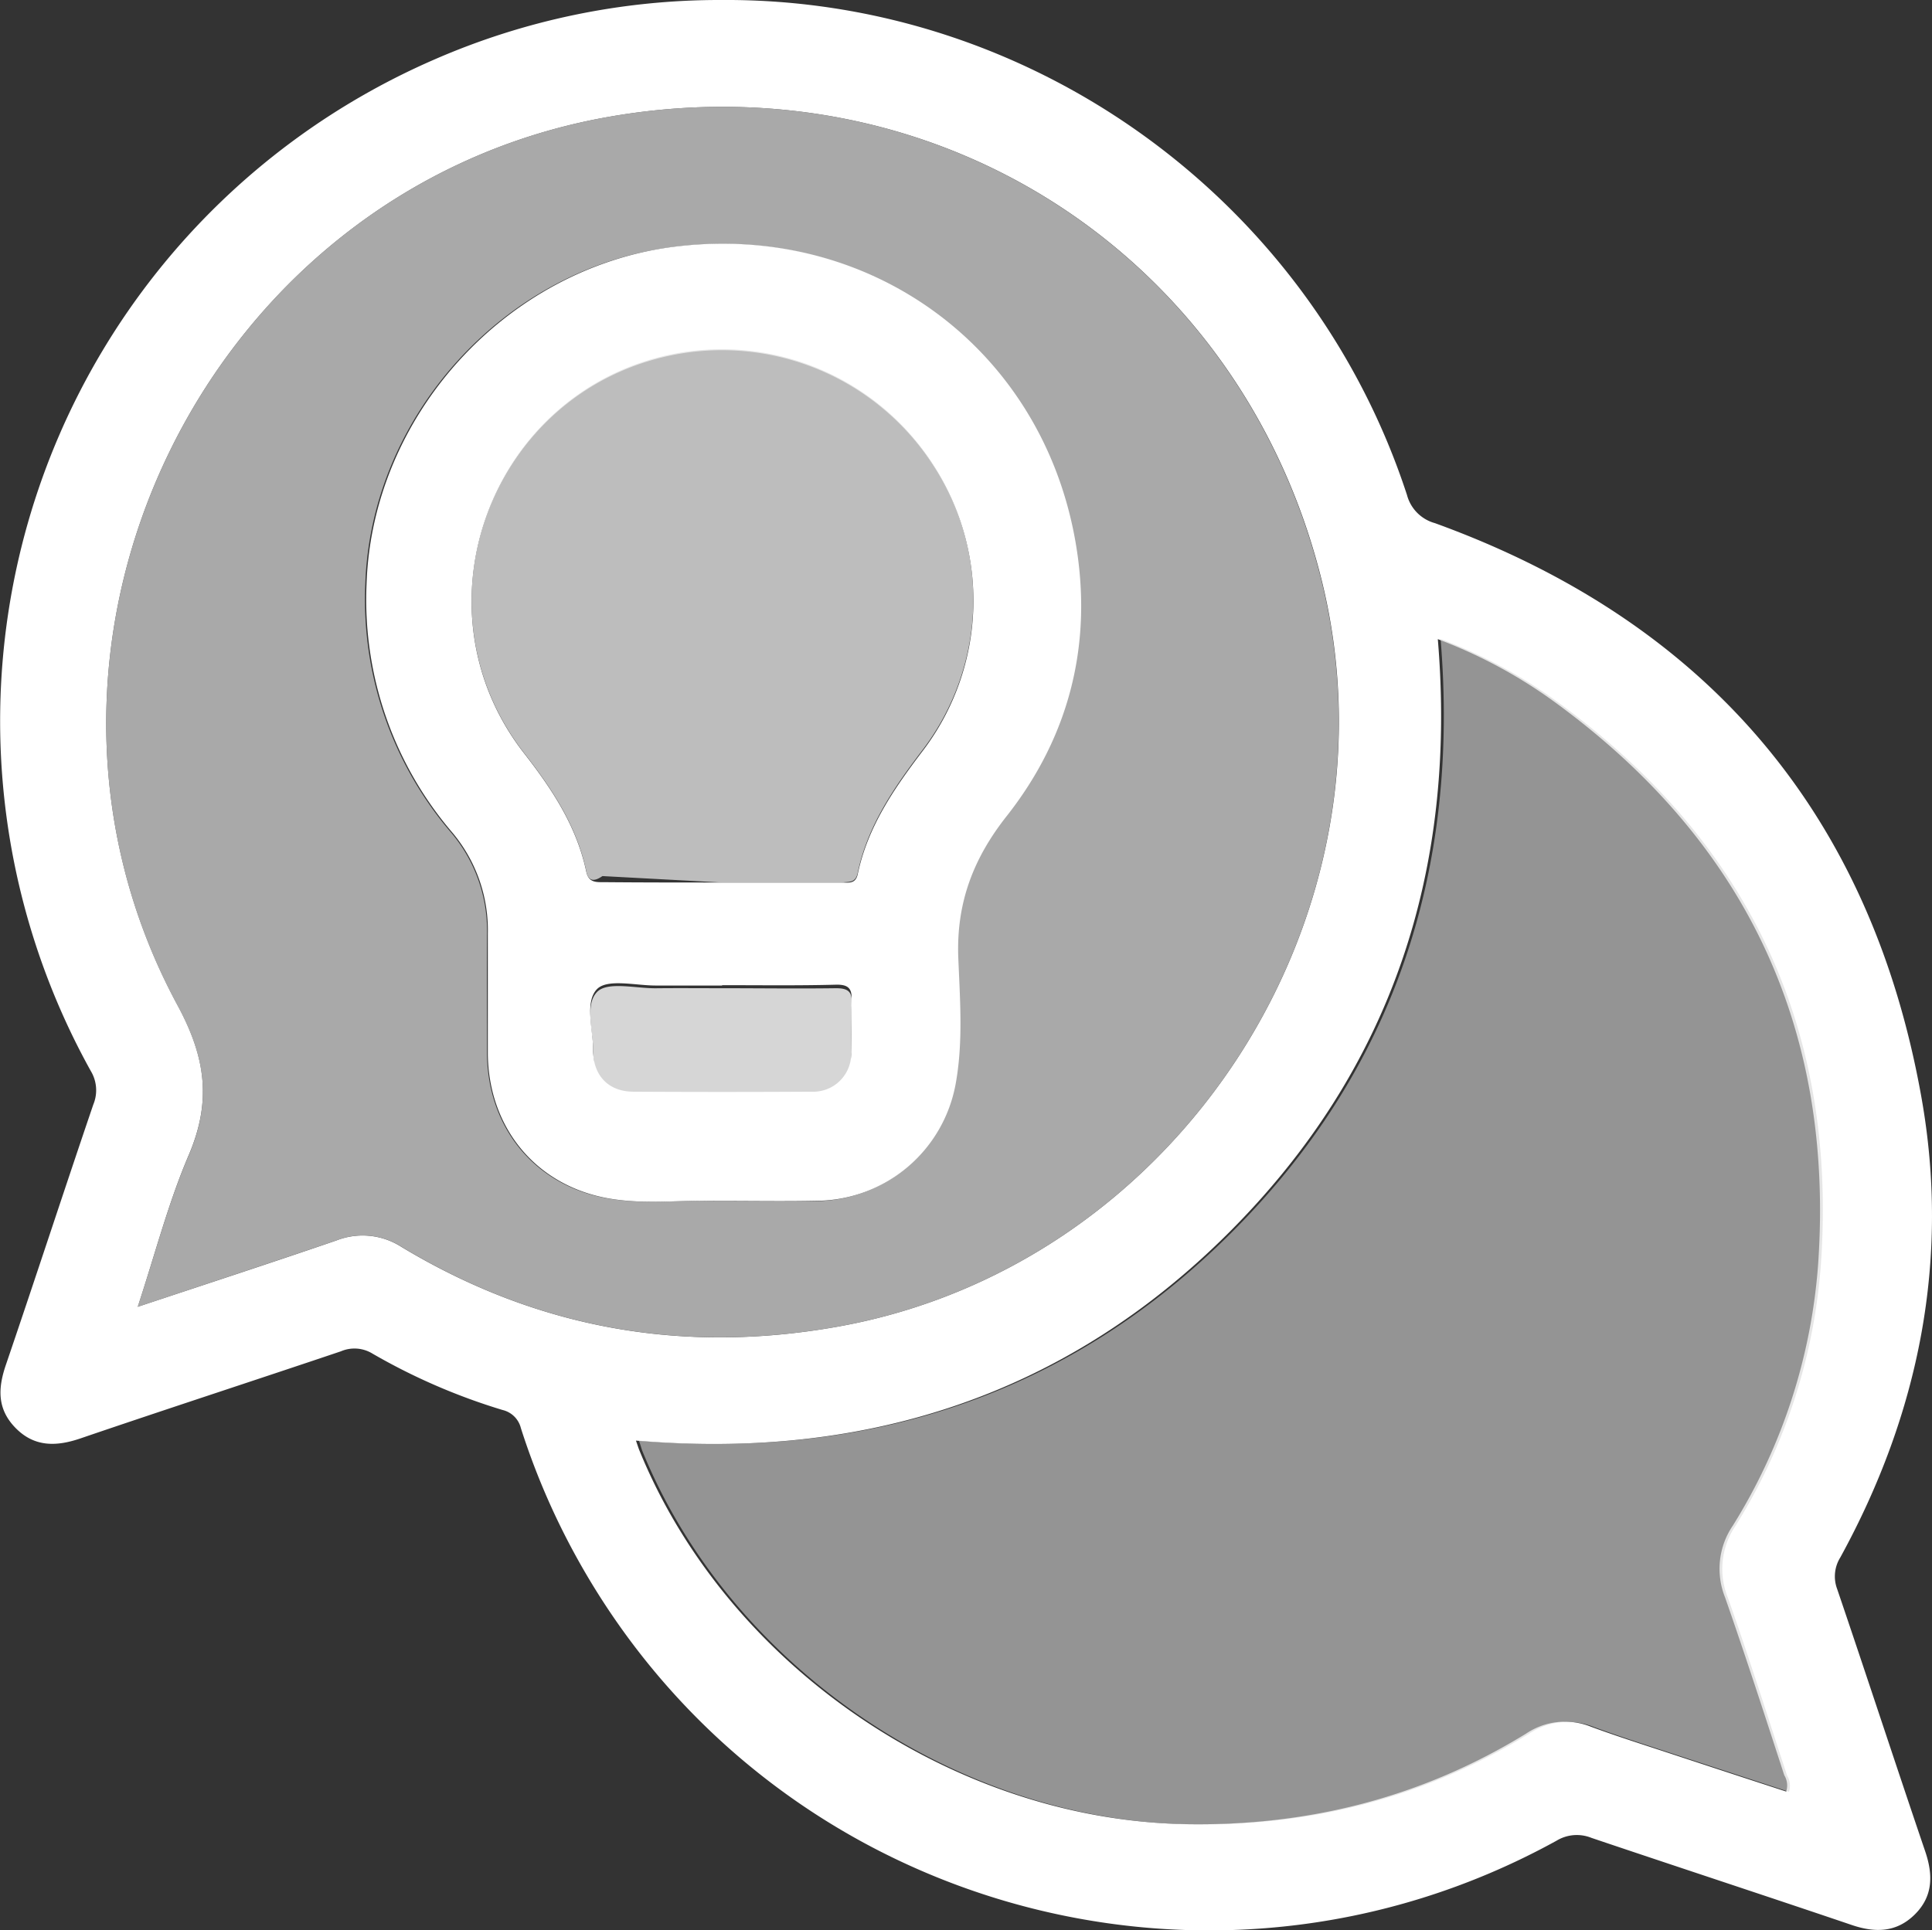 <svg xmlns="http://www.w3.org/2000/svg" viewBox="0 0 480 479.71"><rect x="0" y="0" width="480" height="479.71" fill="#333333" stroke="none"/><defs><style>.cls-1,.cls-5{fill:#fff;}.cls-2{fill:#c6c6c6;}.cls-2,.cls-4,.cls-5{opacity:0.8;}.cls-3{fill:#d6d6d6;opacity:0.6;}.cls-4{fill:#dfdfdf;}</style></defs><title>chat</title><g id="Capa_2" data-name="Capa 2"><g id="Capa_1-2" data-name="Capa 1"><path class="cls-1" d="M179.14,0c77-.56,146.41,49.5,170.42,123a9.88,9.88,0,0,0,6.93,7C424,154.48,464.82,202.15,477.38,272.74c7.13,40.14-.53,78.49-20.16,114.29a8.91,8.91,0,0,0-.78,7.86c7.37,21.67,14.48,43.44,21.85,65.12,2,5.86,2,11.2-2.53,15.71s-9.82,4.64-15.67,2.66c-21.55-7.31-43.2-14.4-64.7-21.66a9.72,9.72,0,0,0-8.7.72C300,505.2,191,473.63,143.2,386.92a178.93,178.93,0,0,1-13.78-32,6.15,6.15,0,0,0-4.56-4.53,152.64,152.64,0,0,1-32.3-14,8.57,8.57,0,0,0-7.87-.58C63.16,343.07,41.5,350.11,20,357.45c-6,2.05-11.44,2.18-16.11-2.57s-4.4-9.95-2.42-15.73c7.34-21.52,14.4-43.19,21.71-64.66a9.26,9.26,0,0,0-.61-8.32A179.17,179.17,0,0,1,92.21,22.54q7.56-4.2,15.5-7.66A177,177,0,0,1,179.14,0ZM34.22,324.75c17.26-5.74,33.37-11,49.37-16.49a17.83,17.83,0,0,1,16.14,1.6c33.59,20.24,69.63,26.7,108.25,19.85C293,314.63,349.56,226.91,328.07,143,307.52,62.73,231.66,14.26,150,29.26,50.7,47.53-4,160.67,44.1,249.8c7.11,13.14,8.47,24,2.74,37.37C41.82,298.92,38.6,311.41,34.22,324.75ZM158,358c.32.9.53,1.6.81,2.32,21.86,53.79,78.39,92.2,136.43,93,30.16.42,58.2-6.74,83.92-22.51a17.27,17.27,0,0,1,16.11-1.71c6.77,2.5,13.66,4.66,20.51,6.93q14,4.62,28,9.18a4.89,4.89,0,0,0-.48-4.05c-4.8-14.75-9.6-29.58-14.72-44.22a19.1,19.1,0,0,1,1.94-17.82,142.31,142.31,0,0,0,21.21-65.22c4-59-18.51-105.58-66.34-140.07a122,122,0,0,0-28.17-15c4.8,57.27-11.41,107-51.9,147.47S215.05,362.86,158,358Z"/><path class="cls-2" d="M34.22,324.75c4.38-13.29,7.6-25.79,12.62-37.53,5.73-13.34,4.37-24.23-2.74-37.37C-4,160.67,50.7,47.53,150,29.26c81.59-15,157.5,33.47,178,113.76C349.56,226.9,293,314.61,208,329.7c-38.62,6.84-74.71.38-108.25-19.86a17.86,17.86,0,0,0-16.14-1.6C67.59,313.71,51.48,319,34.22,324.75Zm143-26.27c10,0,17.85.15,25.7,0a35.4,35.4,0,0,0,34.24-28.93c1.92-10.43,1.09-21.06.67-31.54-.53-13.45,3.62-24.5,12-35.09,15.77-20,21.5-43.2,17.1-68.31C258.38,86.2,215.29,55,166.62,61.47c-41.34,5.37-74.47,41.93-75.86,83.6a89.1,89.1,0,0,0,21.29,61.8A37.69,37.69,0,0,1,121,232.05c-.08,9.92,0,19.82,0,29.72.11,18.53,12,33,30.17,36.07,9.25,1.6,18.75.23,26,.6Z"/><path class="cls-3" d="M158.74,358c57,4.79,106.78-11.3,147.27-51.74s56.65-90.19,51.9-147.46a121.76,121.76,0,0,1,28.17,15c47.83,34.46,70.39,81.11,66.34,140.07a142.3,142.3,0,0,1-21.21,65.27A19.1,19.1,0,0,0,429.27,397c5.19,14.64,9.86,29.47,14.72,44.22a4.89,4.89,0,0,1,.48,4.05q-14-4.59-28-9.18c-6.84-2.27-13.74-4.43-20.5-6.93a17.27,17.27,0,0,0-16.11,1.71c-25.73,15.77-53.77,22.93-83.93,22.51-58.07-.78-114.57-39.19-136.42-93C159.27,359.63,159.06,358.89,158.74,358Z"/><path class="cls-1" d="M177.5,298.44c-7.3-.37-16.8,1-26.12-.6-18.16-3.1-30.06-17.59-30.18-36.07V232.05a37.69,37.69,0,0,0-8.84-25.18,89,89,0,0,1-21.29-61.8c1.39-41.67,34.52-78.23,75.86-83.68,48.66-6.4,91.76,24.73,100.25,73.14,4.4,25.07-1.33,48.31-17.1,68.31-8.35,10.59-12.49,21.64-12,35.09.42,10.48,1.25,21.11-.67,31.54a35.39,35.39,0,0,1-34.23,28.93C195.35,298.58,187.55,298.44,177.5,298.44Zm1.89-79.13H209.1c1.68,0,3.44.45,4-2.06,2.48-11.87,9.13-21.42,16.33-30.89a61.62,61.62,0,0,0,2.42-70.73,62.48,62.48,0,0,0-65-27.34c-45,9.23-64.85,62.81-36.57,99,6.94,8.91,13,18.1,15.37,29.29.53,2.48,2,2.67,4,2.64C159.57,219.31,169.49,219.31,179.39,219.31Zm0,25.6H162.9c-5,0-11.88-1.72-14.52.83-3.2,3.2-1,10.08-1,15.36,0,6.2,3.81,10.14,9.88,10.19q22.19.13,44.33,0a9.43,9.43,0,0,0,9.88-9,7.09,7.09,0,0,0,0-.8c.14-4.24-.14-8.49.1-12.79.17-3-.72-4.07-3.89-4-9.39.25-18.83.12-28.25.12Z"/><path class="cls-4" d="M179.39,219.31l-29.72-1.6c-2.08,1.46-3.52,1.3-4-1.18-2.36-11.2-8.43-20.38-15.37-29.29C102,151,121.82,97.38,166.82,88.05a62.49,62.49,0,0,1,65,27.34,61.62,61.62,0,0,1-2.42,70.73c-7.2,9.47-13.85,19-16.33,30.89-.53,2.51-2.29,2.06-4,2.3Z"/><path class="cls-5" d="M179.43,245.58c9.42,0,18.86.13,28.28,0,3.2,0,4.06,1,3.89,4-.24,4.24,0,8.5-.1,12.8a9.42,9.42,0,0,1-9.25,9.59h-.6q-22.17.15-44.33,0c-6.08,0-9.94-4-9.89-10.19,0-5.28-2.27-12.16,1-15.36,2.64-2.54,9.6-.78,14.53-.83C168.42,245.53,173.92,245.58,179.43,245.58Z"/></g></g></svg>